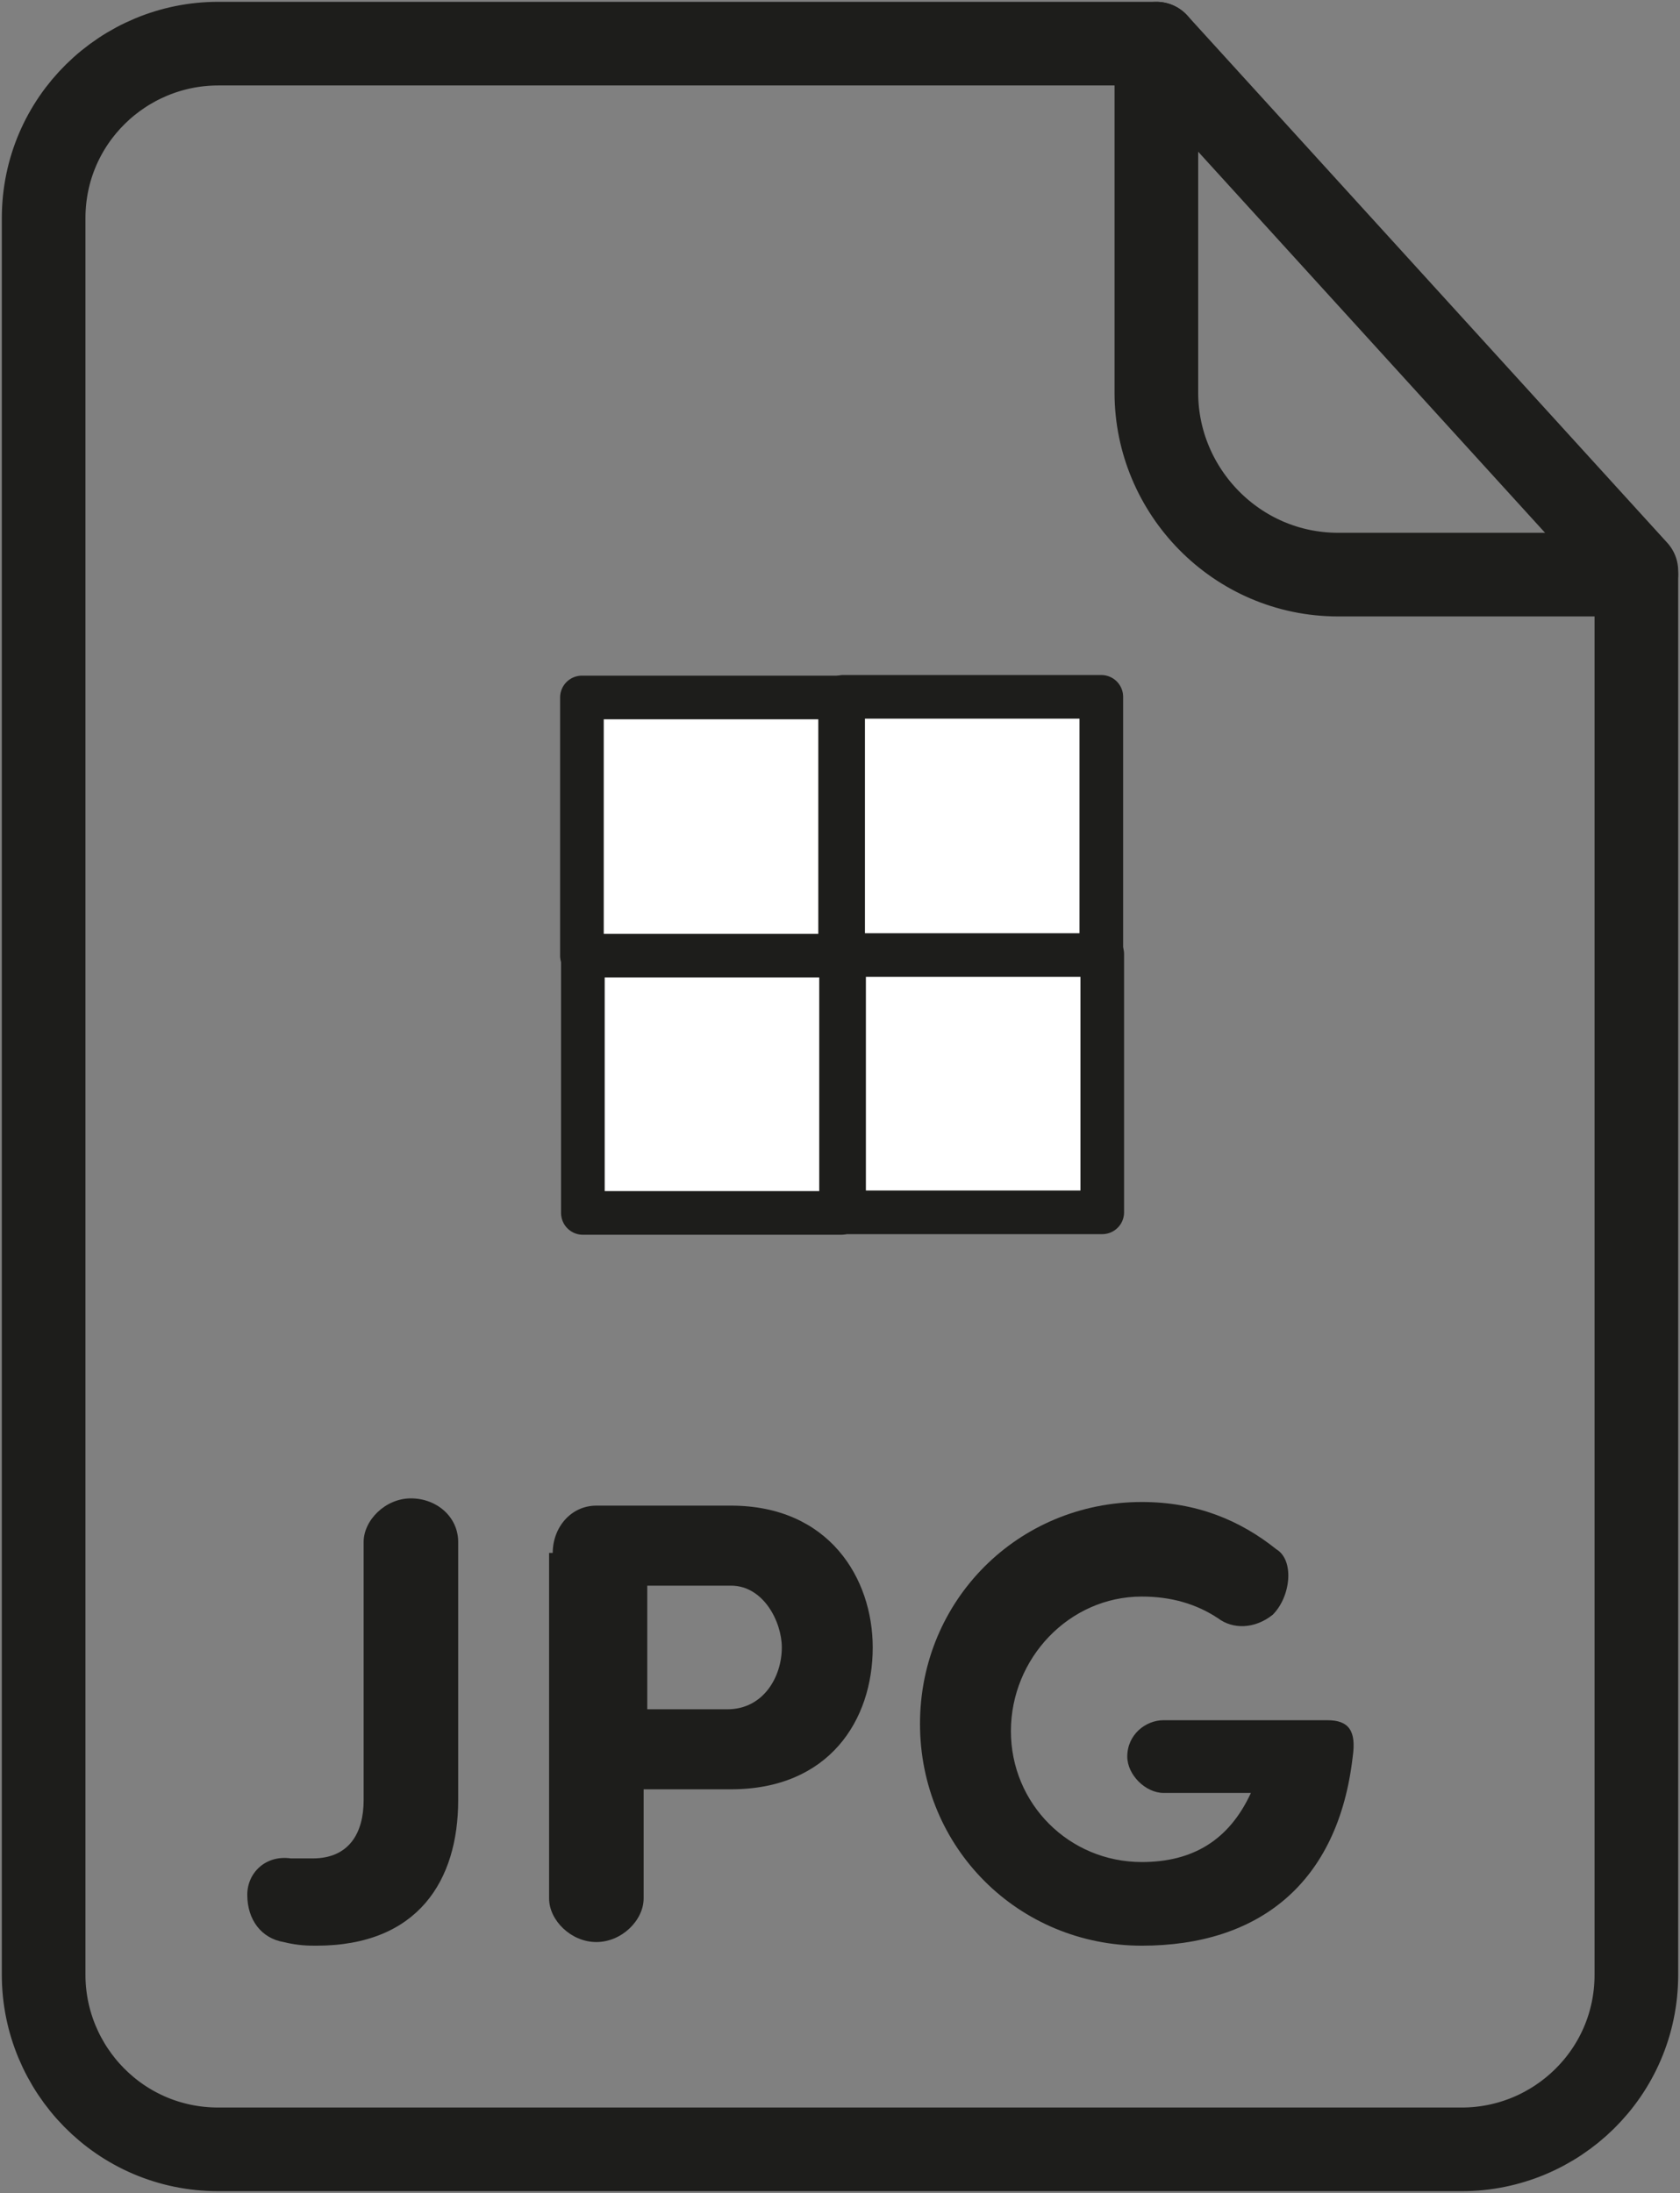 <?xml version="1.0" encoding="utf-8"?>
<!-- Generator: Adobe Illustrator 28.1.0, SVG Export Plug-In . SVG Version: 6.00 Build 0)  -->
<svg version="1.1" id="Ebene_1" xmlns="http://www.w3.org/2000/svg" xmlns:xlink="http://www.w3.org/1999/xlink" x="0px" y="0px"
	 viewBox="0 0 46.2 60.3" style="enable-background:new 0 0 46.2 60.3;" xml:space="preserve">
<rect x="0" y="0" width="46.2" height="60.3" fill="#808080" stroke="none"/>
<style type="text/css">
	.st0{fill:none;stroke:#1D1D1B;stroke-width:2.3;stroke-linecap:round;stroke-linejoin:round;stroke-miterlimit:10;}
	.st1{fill:#1D1D1B;}
	.st2{fill:#FFFFFF;stroke:#1D1D1B;stroke-width:1.2;stroke-linecap:round;stroke-linejoin:round;stroke-miterlimit:10;}
</style>
<g>
	<path class="st0" d="M45,54.3c0,2.7-2.2,4.8-4.8,4.8H6c-2.7,0-4.8-2.2-4.8-4.8V6c0-2.7,2.2-4.8,4.8-4.8h25.8L45,15.7V54.3z"/>
	<path class="st0" d="M31.8,1.2v9.6c0,2.7,2.2,5,5,5H45"/>
</g>
<g>
	<path class="st1" d="M8.6,51.1c1,0,1.4-0.7,1.4-1.6v-7.1c0-0.6,0.6-1.2,1.3-1.2c0.7,0,1.3,0.5,1.3,1.2v7.1c0,2.2-1.1,4-3.9,4
		c-0.2,0-0.5,0-0.9-0.1c-0.6-0.1-1-0.6-1-1.3C6.8,51.5,7.3,51,8,51.1C8.3,51.1,8.6,51.1,8.6,51.1z"/>
	<path class="st1" d="M15.2,42.7c0-0.7,0.5-1.3,1.2-1.3h3.7c2.7,0,3.9,2,3.9,3.9c0,2-1.2,3.9-3.9,3.9h-2.4v3c0,0.6-0.6,1.2-1.3,1.2
		c-0.7,0-1.3-0.6-1.3-1.2V42.7z M17.8,43.6V47H20c1,0,1.5-0.9,1.5-1.7c0-0.7-0.5-1.7-1.4-1.7H17.8z"/>
	<path class="st1" d="M31.4,53.5c-3.4,0-6.1-2.7-6.1-6.1c0-3.4,2.7-6.1,6.1-6.1c1.5,0,2.7,0.5,3.7,1.3c0.5,0.3,0.4,1.3-0.1,1.8
		c-0.5,0.4-1.1,0.4-1.5,0.1c-0.6-0.4-1.3-0.6-2.1-0.6c-2,0-3.6,1.7-3.6,3.7c0,2,1.6,3.6,3.6,3.6c1.4,0,2.4-0.6,3-1.9H32
		c-0.5,0-1-0.5-1-1c0-0.6,0.5-1,1-1h4.5c0.6,0,0.8,0.3,0.7,1C36.8,51.8,34.6,53.5,31.4,53.5z"/>
</g>
<g>
	
		<rect x="16" y="26.3" transform="matrix(6.123234e-17 -1 1 6.123234e-17 -10.271 49.352)" class="st2" width="7.1" height="7.1"/>
	<rect x="16" y="19.2" transform="matrix(6.123234e-17 -1 1 6.123234e-17 -3.197 42.278)" class="st2" width="7.1" height="7.1"/>
	
		<rect x="23.2" y="26.3" transform="matrix(6.123234e-17 -1 1 6.123234e-17 -3.088 56.535)" class="st2" width="7.1" height="7.1"/>
	
		<rect x="23.2" y="19.2" transform="matrix(6.123234e-17 -1 1 6.123234e-17 3.986 49.461)" class="st2" width="7.1" height="7.1"/>
</g>
<g>
</g>
<g>
</g>
<g>
</g>
<g>
</g>
<g>
</g>
<g>
</g>
</svg>
